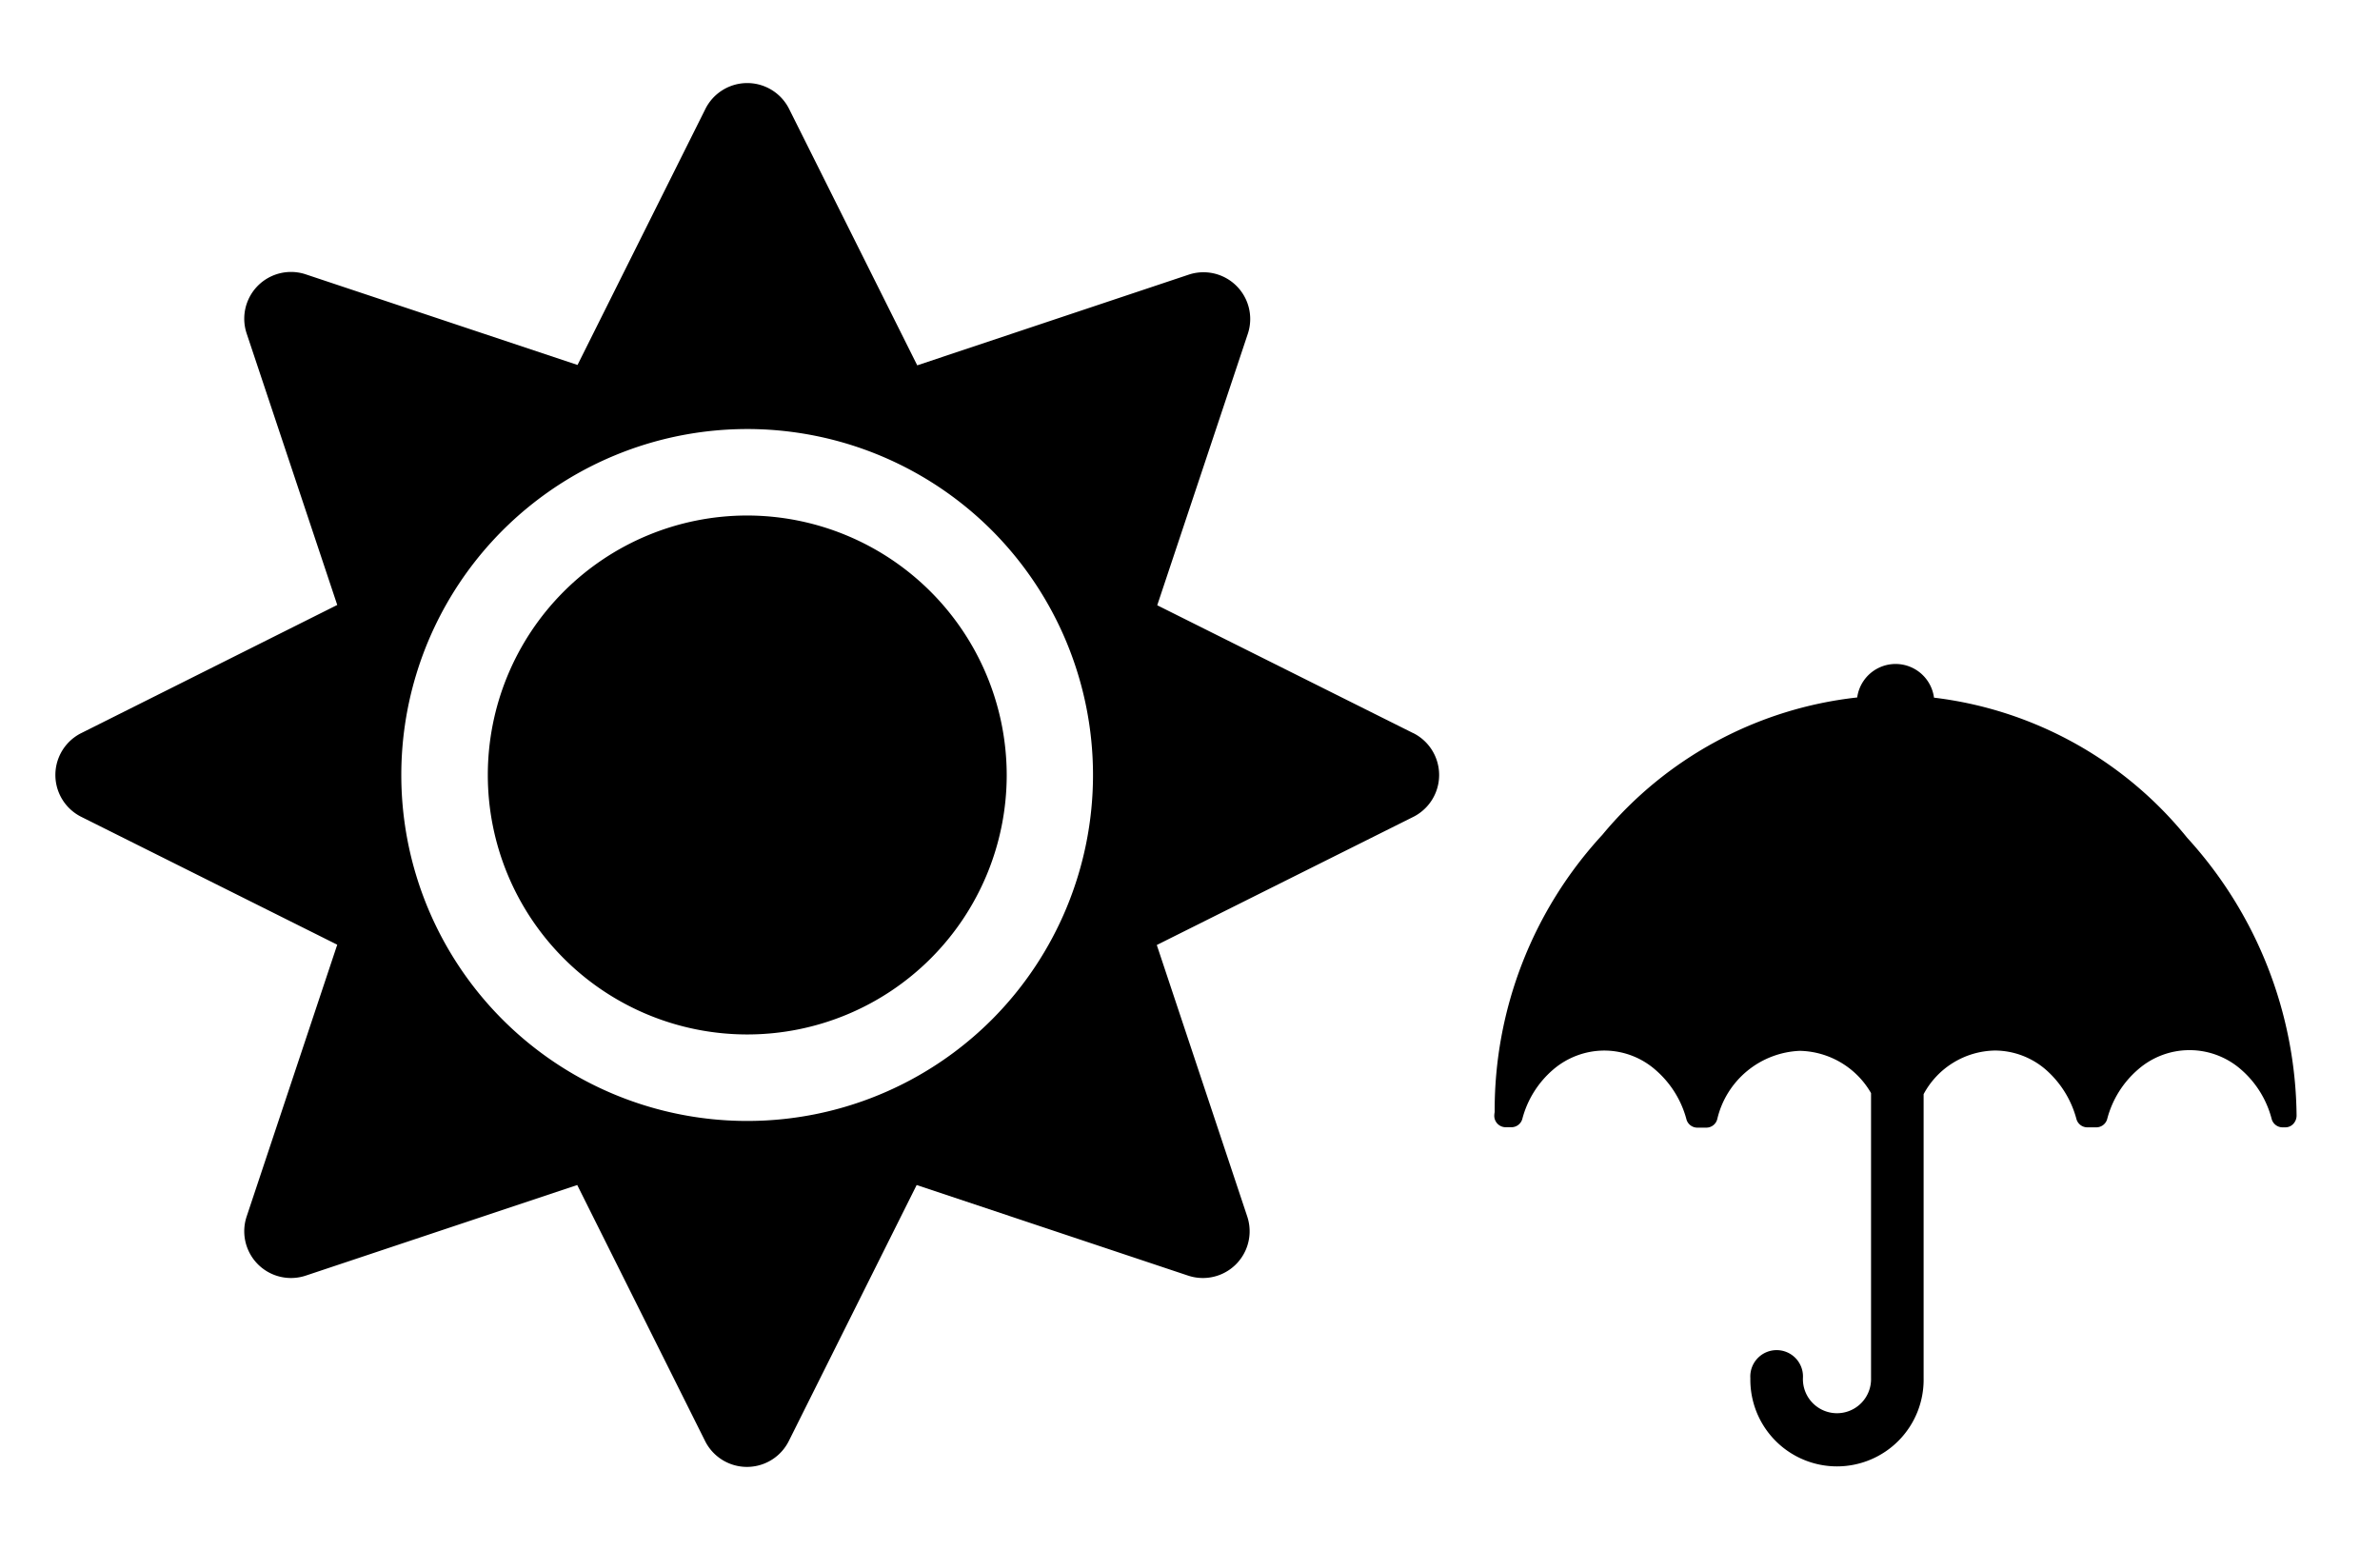 <svg xmlns="http://www.w3.org/2000/svg" xmlns:xlink="http://www.w3.org/1999/xlink" width="86" height="56" viewBox="0 0 86 56">
  <defs>
    <clipPath id="clip-path">
      <rect id="長方形_9542" data-name="長方形 9542" width="86" height="56" transform="translate(144 2954)" fill="#fff" stroke="#707070" stroke-width="1"/>
    </clipPath>
  </defs>
  <g id="_102" data-name="102" transform="translate(-144 -2954)" clip-path="url(#clip-path)">
    <path id="Icon_awesome-sun" data-name="Icon awesome-sun" d="M25,15.626A9.375,9.375,0,1,0,34.377,25,9.39,9.39,0,0,0,25,15.626Zm24.064,7.862-9.248-4.619,3.272-9.805a1.689,1.689,0,0,0-2.139-2.139L31.144,10.2,26.515.938a1.691,1.691,0,0,0-3.027,0l-4.619,9.248L9.053,6.914A1.689,1.689,0,0,0,6.914,9.053l3.272,9.805L.938,23.487a1.691,1.691,0,0,0,0,3.027l9.248,4.619L6.914,40.949a1.689,1.689,0,0,0,2.139,2.139l9.805-3.272,4.619,9.248a1.691,1.691,0,0,0,3.027,0l4.619-9.248,9.805,3.272a1.689,1.689,0,0,0,2.139-2.139L39.8,31.144l9.248-4.619a1.693,1.693,0,0,0,.02-3.037ZM33.84,33.84a12.5,12.5,0,1,1,0-17.677A12.514,12.514,0,0,1,33.84,33.84Z" transform="translate(146 2957)"/>
    <path id="Icon_ionic-ios-umbrella" data-name="Icon ionic-ios-umbrella" d="M28.411,9.643a13.893,13.893,0,0,0-9.147-5.061,1.4,1.4,0,0,0-2.775-.007,13.936,13.936,0,0,0-9.21,4.964,14.676,14.676,0,0,0-3.89,10.018.74.74,0,0,0-.014.146.414.414,0,0,0,.4.4H4a.408.408,0,0,0,.39-.307A3.522,3.522,0,0,1,5.5,18.023a2.846,2.846,0,0,1,1.854-.69,2.812,2.812,0,0,1,1.848.7,3.569,3.569,0,0,1,1.115,1.778.408.408,0,0,0,.39.307h.335a.408.408,0,0,0,.39-.307,3.2,3.2,0,0,1,2.984-2.468,3.043,3.043,0,0,1,2.573,1.527v10.3a1.231,1.231,0,1,1-2.461,0,.952.952,0,1,0-1.9,0,3.131,3.131,0,1,0,6.261,0V18.908a2.981,2.981,0,0,1,2.573-1.576,2.823,2.823,0,0,1,1.841.69A3.606,3.606,0,0,1,24.409,19.8a.408.408,0,0,0,.39.307h.335a.408.408,0,0,0,.39-.307,3.542,3.542,0,0,1,1.115-1.785,2.824,2.824,0,0,1,3.716,0A3.531,3.531,0,0,1,31.464,19.8a.408.408,0,0,0,.39.307h.1a.39.39,0,0,0,.293-.125.44.44,0,0,0,.119-.3A15.1,15.1,0,0,0,28.411,9.643Z" transform="translate(194.62 2974.625)"/>
  </g>
</svg>
